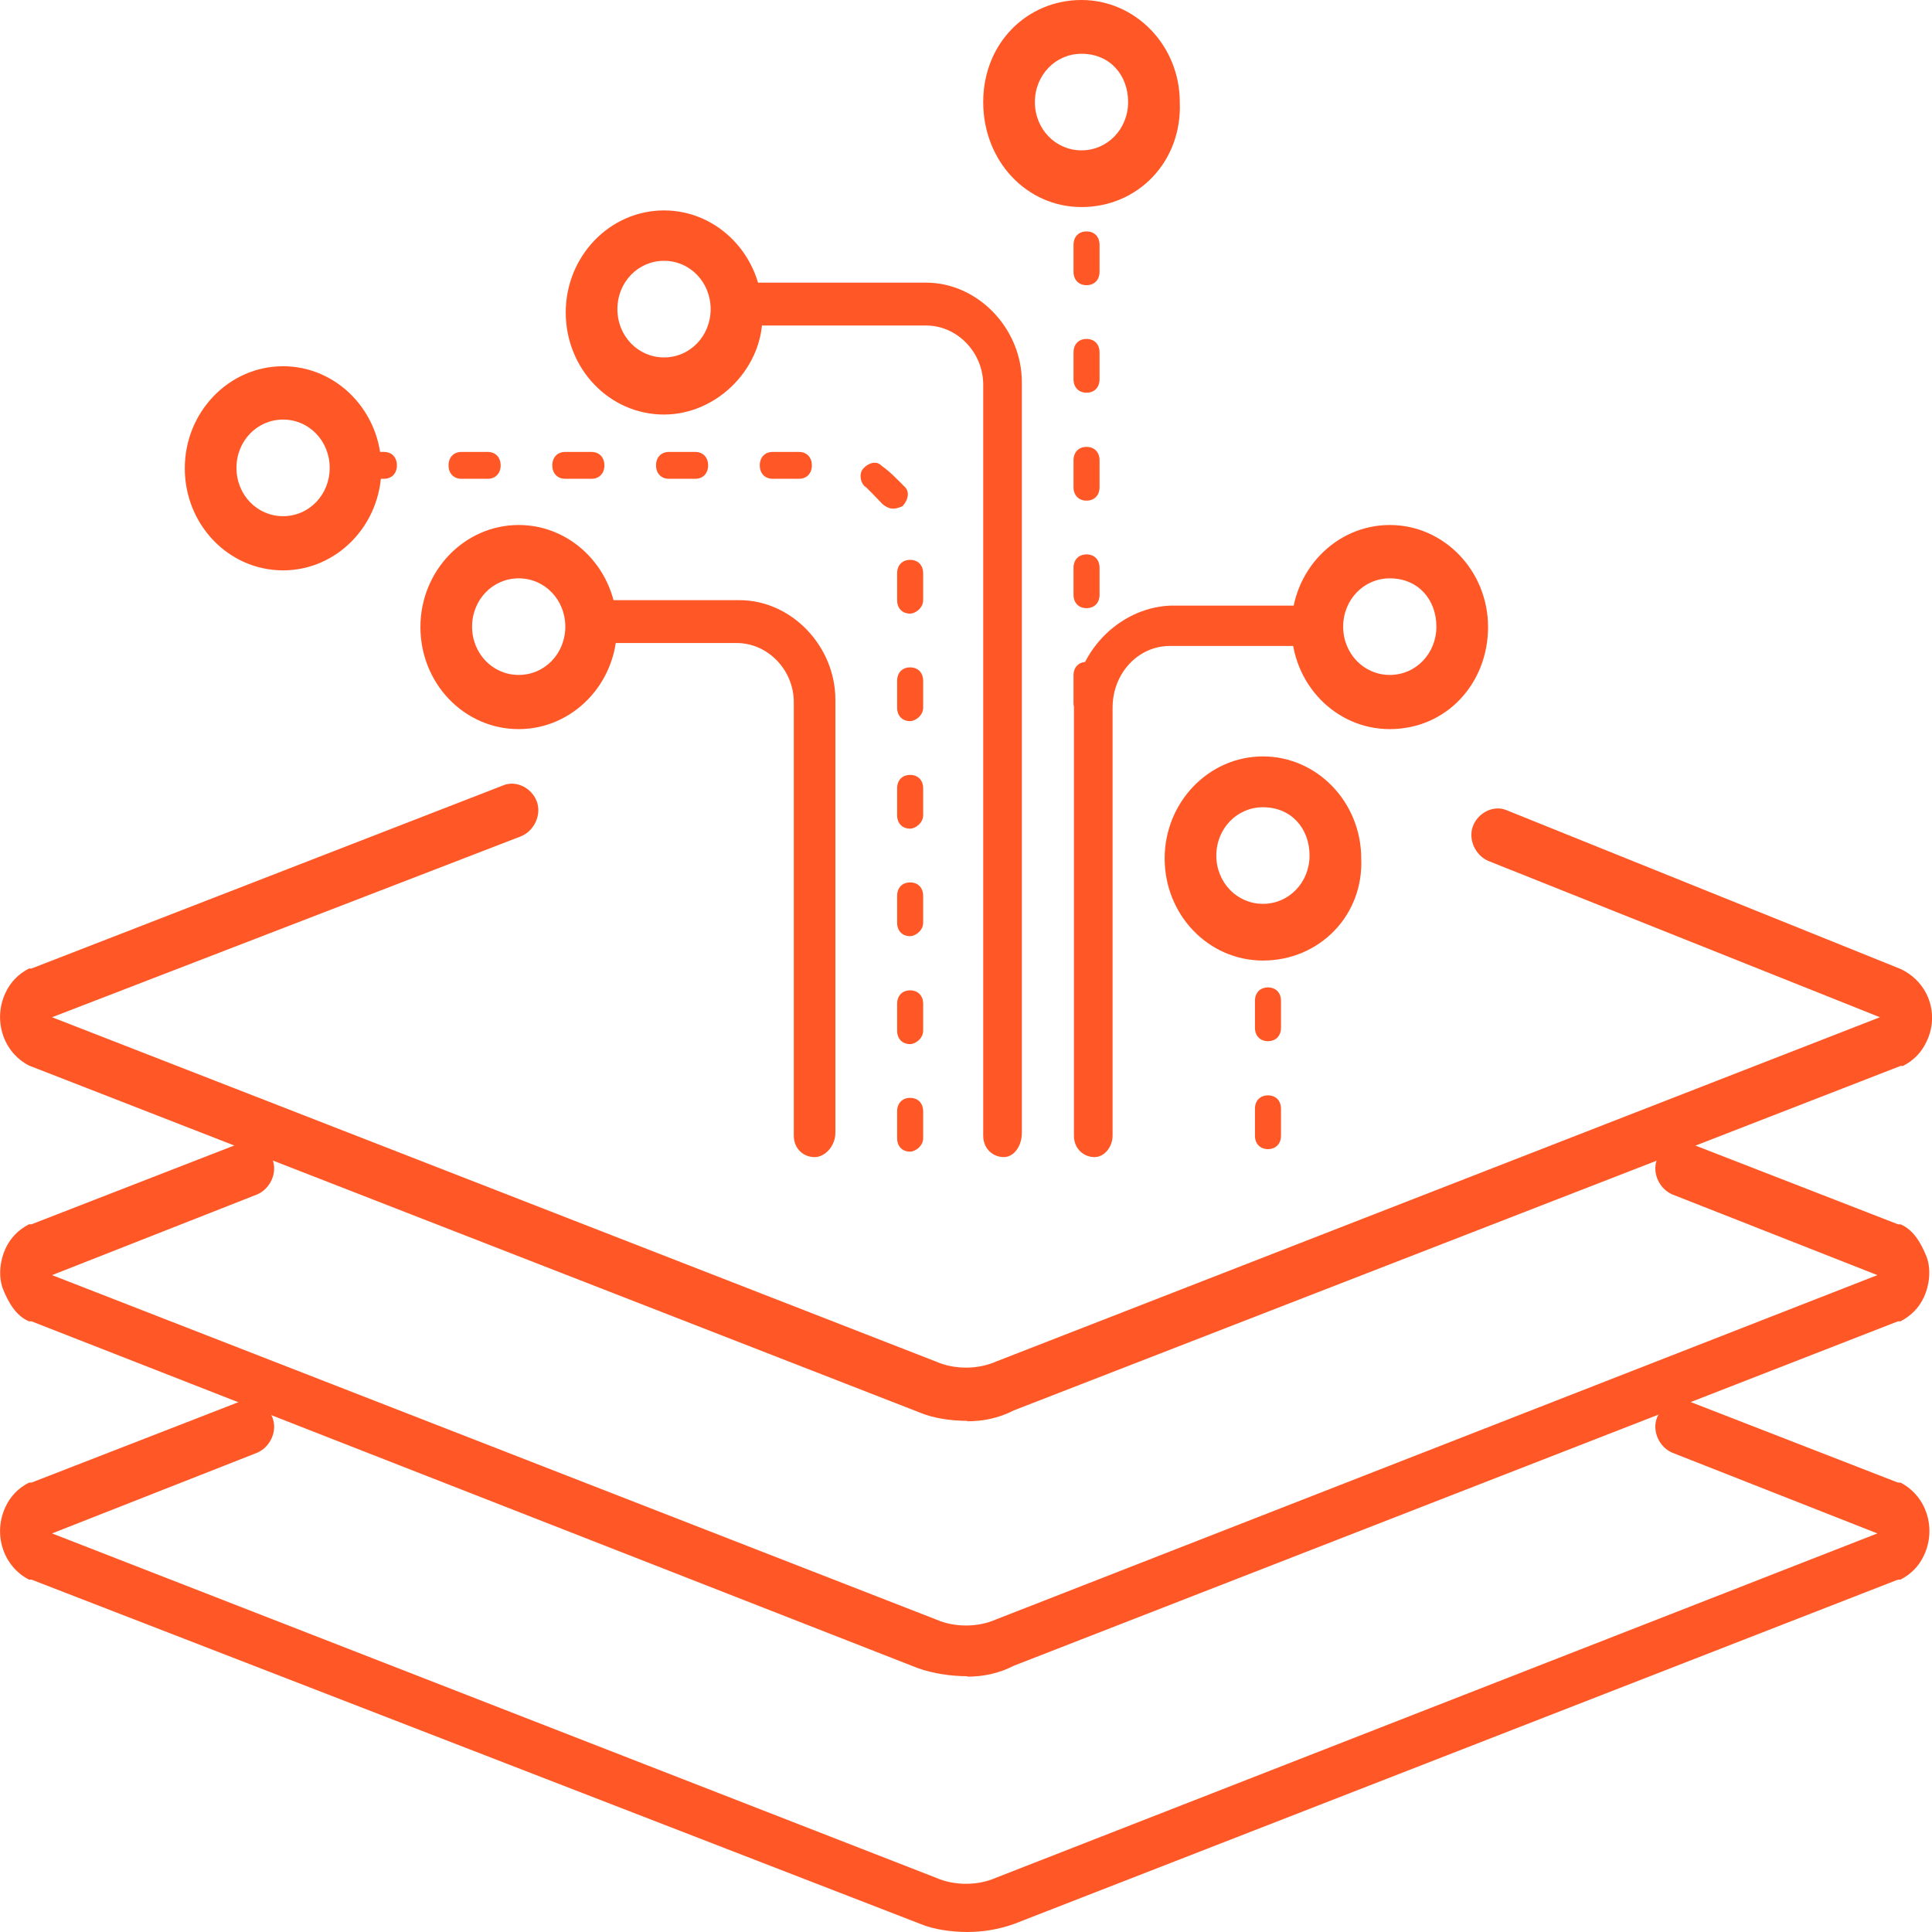 <?xml version="1.0" encoding="UTF-8"?><svg id="Layer_1" xmlns="http://www.w3.org/2000/svg" viewBox="0 0 46 46"><defs><style>.cls-1{fill:#ff5725;}</style></defs><path class="cls-1" d="M23.03,39.91c-.37,0-.8-.06-1.17-.19L.75,31.46h-.06c-.31-.13-.49-.45-.62-.77-.12-.32-.06-.7.06-.96.12-.26.31-.45.56-.58h.06l4.94-1.92c.31-.13.68.06.8.38s-.06.7-.37.83l-4.88,1.92,21.05,8.2c.43.19.99.19,1.42,0l20.99-8.2-4.88-1.92c-.31-.13-.49-.51-.37-.83s.49-.51.8-.38l4.94,1.92h.06c.31.13.49.45.62.77.12.32.06.7-.06.96-.12.26-.31.45-.56.58h-.06l-21.05,8.2c-.37.19-.74.26-1.11.26"/><path class="cls-1" d="M23.03,46c-.37,0-.8-.06-1.11-.19L.75,37.61h-.06c-.62-.32-.86-1.09-.56-1.73.12-.26.31-.45.56-.58h.06l4.94-1.92c.31-.13.68.06.8.38.12.32-.06.7-.37.83l-4.88,1.92,21.05,8.2c.43.19.99.19,1.42,0l20.99-8.2-4.88-1.92c-.31-.13-.49-.51-.37-.83.12-.32.49-.51.8-.38l4.94,1.92h.06c.62.32.86,1.09.56,1.73-.12.26-.31.45-.56.58h-.06l-21.05,8.2c-.37.13-.74.19-1.11.19"/><path class="cls-1" d="M23.03,33.83c-.37,0-.8-.06-1.11-.19L.69,25.37c-.62-.32-.86-1.09-.56-1.73.12-.26.31-.45.56-.58h.06l11.23-4.36c.31-.13.68.06.8.38.12.32-.06.7-.37.83L1.24,24.22l21.05,8.2c.43.19.99.19,1.42,0l21.05-8.2-9.32-3.72c-.31-.13-.49-.51-.37-.83.12-.32.49-.51.8-.38l9.38,3.78c.68.32.93,1.09.62,1.73-.12.26-.31.45-.56.58h-.06l-21.11,8.2c-.37.19-.74.26-1.11.26"/><path class="cls-1" d="M12.35,13.77c-.62,0-1.11.51-1.11,1.15s.49,1.15,1.11,1.15,1.11-.51,1.11-1.15-.49-1.15-1.11-1.15M12.35,17.36c-1.3,0-2.34-1.09-2.34-2.43s1.05-2.43,2.34-2.43,2.34,1.09,2.34,2.43-1.05,2.43-2.34,2.43"/><path class="cls-1" d="M19.39,27.55c-.25,0-.49-.19-.49-.51v-10.32c0-.77-.62-1.41-1.36-1.41h-3.39c-.25,0-.49-.19-.49-.51s.19-.51.49-.51h3.46c1.23,0,2.28,1.09,2.28,2.37v10.31c0,.32-.25.58-.49.58"/><path class="cls-1" d="M33.09,13.77c-.62,0-1.11.51-1.11,1.15s.49,1.15,1.11,1.15,1.11-.51,1.11-1.15-.43-1.15-1.11-1.15M33.09,17.36c-1.3,0-2.34-1.09-2.34-2.43s1.05-2.43,2.34-2.43,2.34,1.09,2.34,2.43-.99,2.43-2.34,2.43"/><path class="cls-1" d="M26.06,27.55c-.25,0-.49-.19-.49-.51v-10.19c0-1.28,1.05-2.37,2.28-2.43h3.46c.25,0,.49.19.49.51s-.25.45-.49.45h-3.46c-.74,0-1.36.64-1.36,1.47v10.19c0,.26-.19.51-.43.51"/><path class="cls-1" d="M30.07,19.22c-.62,0-1.11.51-1.11,1.15s.49,1.15,1.11,1.15,1.11-.51,1.11-1.15-.43-1.15-1.11-1.15M30.07,22.87c-1.3,0-2.34-1.09-2.34-2.43s1.05-2.43,2.34-2.43,2.34,1.09,2.34,2.43c.06,1.35-.99,2.43-2.34,2.43"/><path class="cls-1" d="M6.74,9.99c-.62,0-1.11.51-1.11,1.15s.49,1.15,1.11,1.15,1.11-.51,1.11-1.15-.49-1.15-1.11-1.15M6.74,13.58c-1.3,0-2.34-1.09-2.34-2.43s1.05-2.43,2.34-2.43,2.34,1.09,2.34,2.43-1.05,2.43-2.34,2.43"/><path class="cls-1" d="M9.14,11.4h-.62c-.19,0-.31-.13-.31-.32s.12-.32.31-.32h.62c.19,0,.31.13.31.32s-.12.32-.31.32M11.61,11.4h-.62c-.19,0-.31-.13-.31-.32s.12-.32.31-.32h.62c.19,0,.31.13.31.32s-.12.32-.31.32M14.08,11.4h-.62c-.19,0-.31-.13-.31-.32s.12-.32.31-.32h.62c.19,0,.31.13.31.32s-.12.32-.31.32M16.55,11.4h-.62c-.19,0-.31-.13-.31-.32s.12-.32.31-.32h.62c.19,0,.31.13.31.32s-.12.32-.31.32M19.02,11.4h-.62c-.19,0-.31-.13-.31-.32s.12-.32.31-.32h.62c.19,0,.31.13.31.32s-.12.32-.31.32M21.24,12.11c-.06,0-.19-.06-.25-.13-.12-.13-.25-.26-.37-.38-.12-.06-.19-.32-.06-.45.12-.13.31-.19.43-.06.19.13.37.32.56.51.12.13.06.32-.06.45-.12.06-.19.06-.25.06M21.67,14.61c-.19,0-.31-.13-.31-.32v-.64c0-.19.12-.32.31-.32s.31.13.31.32v.64c0,.19-.19.32-.31.32M21.67,17.17c-.19,0-.31-.13-.31-.32v-.64c0-.19.12-.32.31-.32s.31.13.31.32v.64c0,.19-.19.32-.31.32M21.67,19.73c-.19,0-.31-.13-.31-.32v-.64c0-.19.12-.32.31-.32s.31.13.31.32v.64c0,.19-.19.32-.31.32M21.67,22.29c-.19,0-.31-.13-.31-.32v-.64c0-.19.12-.32.31-.32s.31.13.31.32v.64c0,.19-.19.32-.31.32M21.67,24.86c-.19,0-.31-.13-.31-.32v-.64c0-.19.12-.32.31-.32s.31.13.31.32v.64c0,.19-.19.32-.31.32M21.67,27.42c-.19,0-.31-.13-.31-.32v-.64c0-.19.12-.32.31-.32s.31.13.31.32v.64c0,.19-.19.32-.31.32"/><path class="cls-1" d="M15.81,6.21c-.62,0-1.11.51-1.11,1.15s.49,1.15,1.11,1.15,1.11-.51,1.11-1.15-.49-1.15-1.11-1.15M15.81,9.87c-1.3,0-2.34-1.09-2.34-2.43s1.05-2.43,2.34-2.43,2.34,1.09,2.34,2.43c.06,1.28-1.05,2.43-2.34,2.43"/><path class="cls-1" d="M23.9,27.55c-.25,0-.49-.19-.49-.51V9.16c0-.77-.62-1.41-1.36-1.41h-4.44c-.25,0-.49-.19-.49-.51s.19-.51.49-.51h4.44c1.23,0,2.28,1.09,2.28,2.37v17.87c0,.32-.19.58-.43.58"/><path class="cls-1" d="M30.19,24.79c-.19,0-.31-.13-.31-.32v-.64c0-.19.12-.32.31-.32s.31.13.31.32v.64c0,.19-.12.32-.31.32M30.19,27.36c-.19,0-.31-.13-.31-.32v-.64c0-.19.12-.32.31-.32s.31.13.31.32v.64c0,.19-.12.32-.31.32"/><path class="cls-1" d="M25.75,1.28c-.62,0-1.11.51-1.11,1.15s.49,1.15,1.11,1.15,1.11-.51,1.11-1.15-.43-1.15-1.11-1.15M25.75,4.93c-1.3,0-2.34-1.09-2.34-2.5s1.05-2.43,2.34-2.43,2.34,1.09,2.34,2.43c.06,1.41-.99,2.5-2.34,2.5"/><path class="cls-1" d="M25.87,6.79c-.19,0-.31-.13-.31-.32v-.64c0-.19.12-.32.31-.32s.31.13.31.32v.64c0,.19-.12.32-.31.32M25.87,9.35c-.19,0-.31-.13-.31-.32v-.64c0-.19.12-.32.31-.32s.31.13.31.32v.64c0,.19-.12.32-.31.32M25.87,11.92c-.19,0-.31-.13-.31-.32v-.64c0-.19.12-.32.31-.32s.31.13.31.32v.64c0,.19-.12.32-.31.32M25.87,14.48c-.19,0-.31-.13-.31-.32v-.64c0-.19.12-.32.31-.32s.31.13.31.32v.64c0,.19-.12.32-.31.32M25.87,17.04c-.19,0-.31-.13-.31-.32v-.64c0-.19.12-.32.31-.32s.31.13.31.32v.64c0,.19-.12.32-.31.32"/></svg>